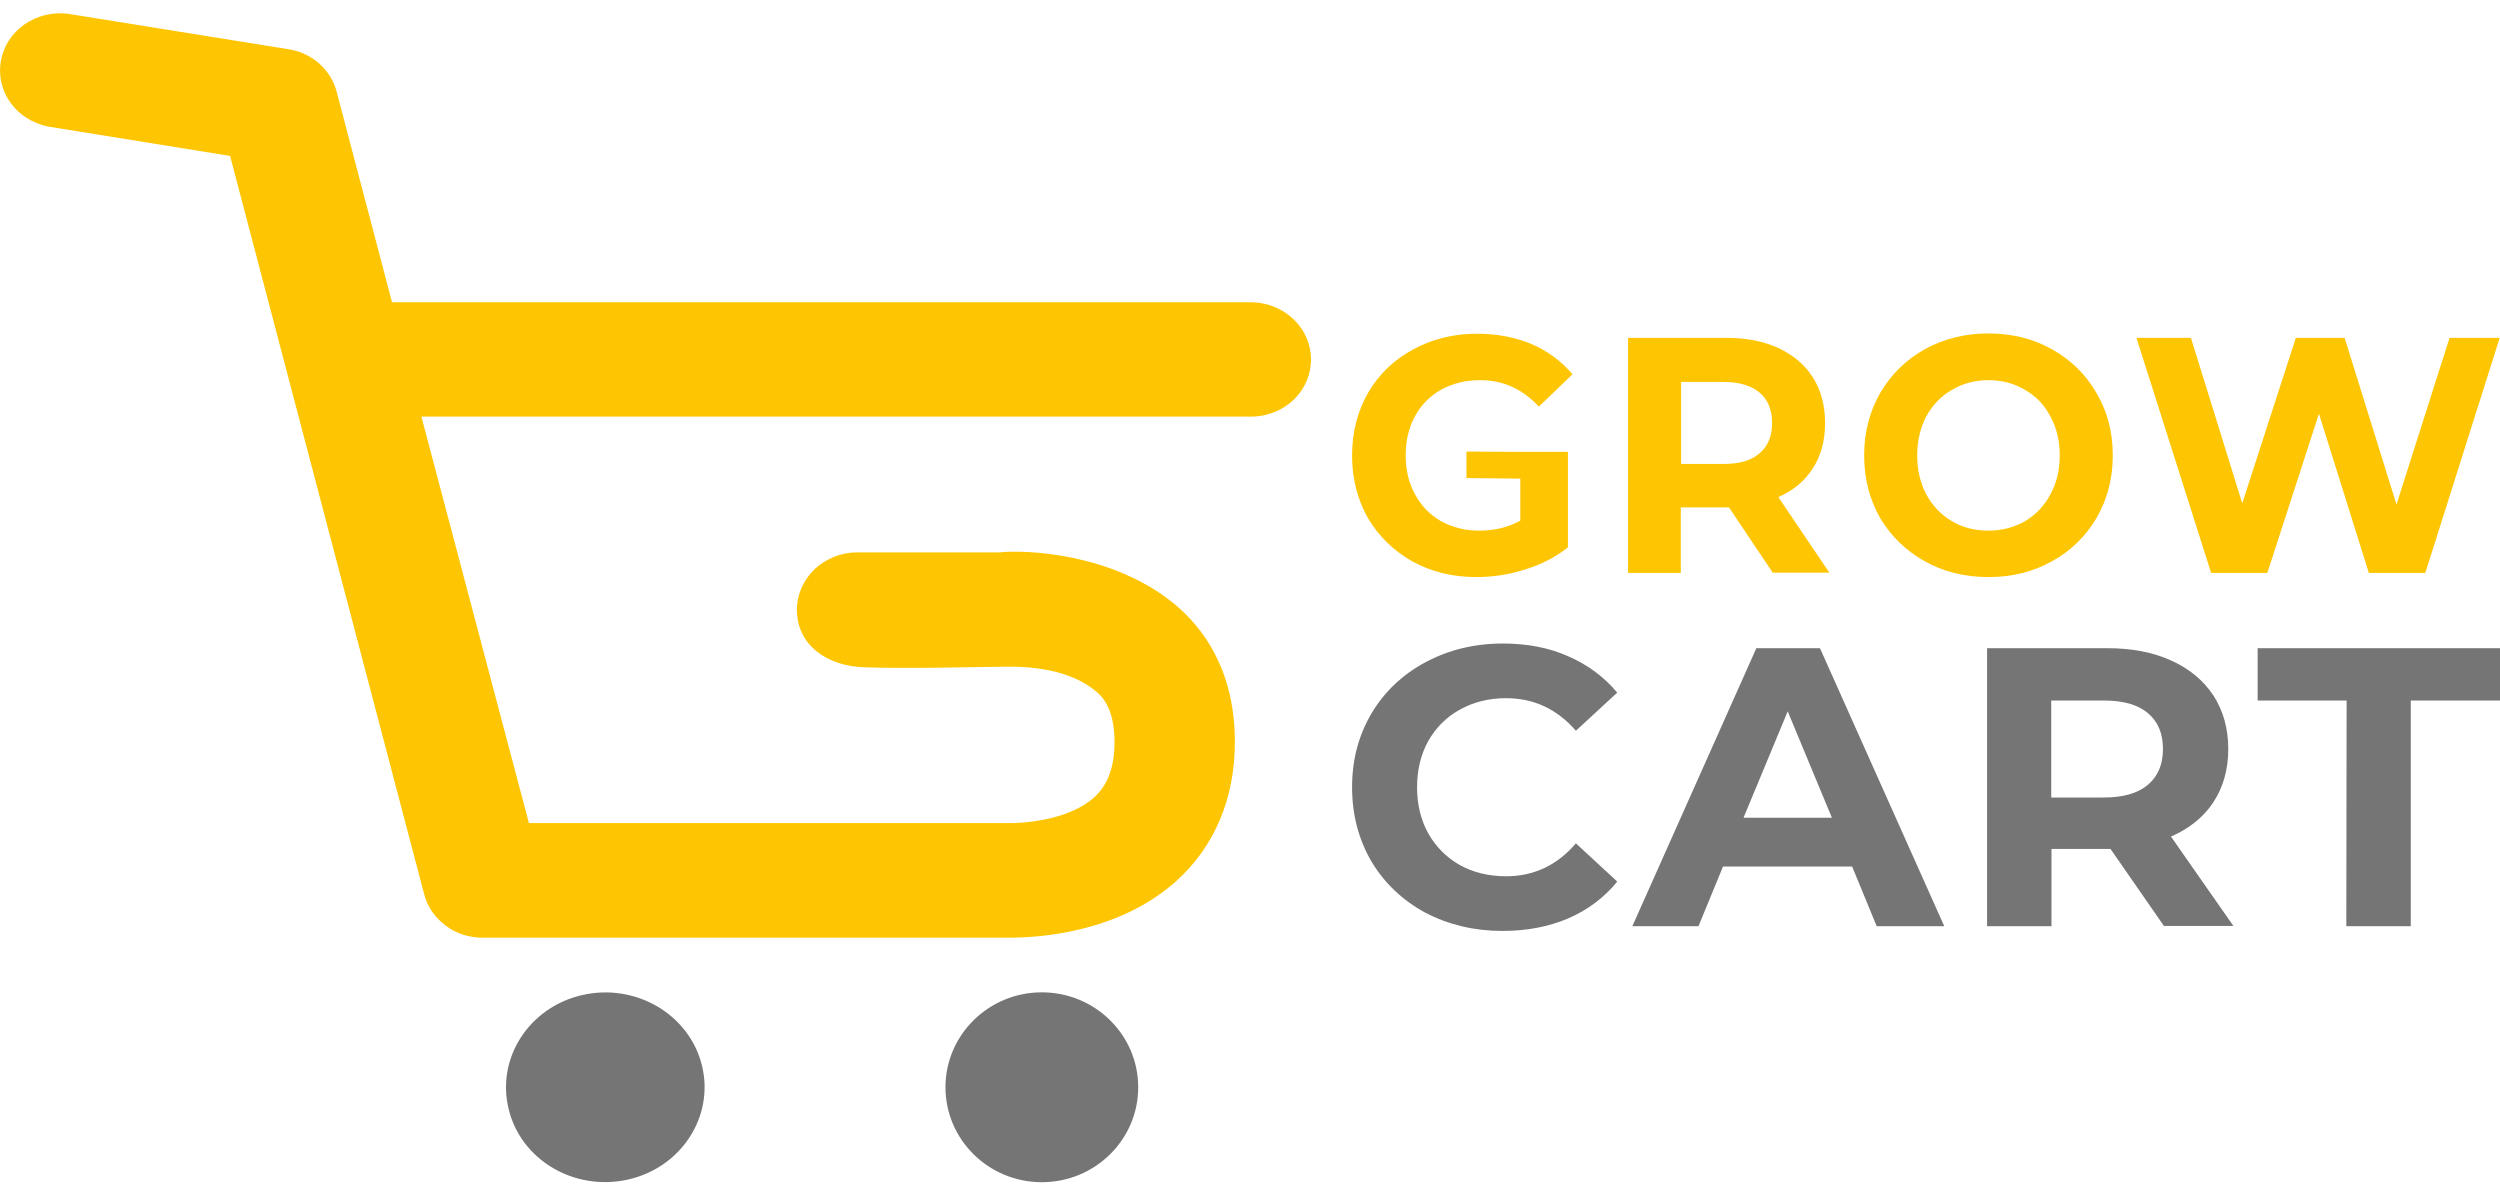 <svg width="59" height="28" viewBox="0 0 59 28" fill="none" xmlns="http://www.w3.org/2000/svg">
<path d="M35.866 10.664H37.003V12.918C36.714 13.147 36.377 13.321 35.994 13.439C35.61 13.563 35.227 13.619 34.836 13.619C34.278 13.619 33.78 13.494 33.336 13.251C32.892 13.002 32.542 12.662 32.286 12.232C32.037 11.795 31.909 11.296 31.909 10.748C31.909 10.2 32.037 9.707 32.286 9.27C32.542 8.833 32.892 8.493 33.343 8.251C33.793 8.001 34.298 7.876 34.863 7.876C35.334 7.876 35.758 7.959 36.142 8.119C36.525 8.285 36.848 8.521 37.111 8.833L36.317 9.596C35.933 9.18 35.469 8.972 34.931 8.972C34.587 8.972 34.285 9.048 34.015 9.194C33.753 9.34 33.544 9.548 33.396 9.818C33.248 10.089 33.174 10.394 33.174 10.748C33.174 11.094 33.248 11.4 33.396 11.67C33.544 11.941 33.746 12.149 34.009 12.301C34.278 12.447 34.574 12.523 34.91 12.523C35.267 12.523 35.59 12.447 35.879 12.287V11.296L34.608 11.282V10.657L35.879 10.664H35.866Z" fill="#FEC602"/>
<path d="M41.841 13.522L40.804 11.975H40.744H39.667V13.522H38.422V7.973H40.744C41.222 7.973 41.632 8.056 41.975 8.216C42.325 8.382 42.601 8.611 42.789 8.916C42.978 9.215 43.072 9.575 43.072 9.985C43.072 10.394 42.978 10.754 42.783 11.053C42.594 11.351 42.325 11.573 41.969 11.732L43.173 13.515H41.841V13.522ZM41.821 9.985C41.821 9.672 41.726 9.437 41.531 9.27C41.336 9.104 41.053 9.014 40.683 9.014H39.674V10.949H40.683C41.053 10.949 41.343 10.865 41.531 10.692C41.72 10.532 41.821 10.297 41.821 9.985Z" fill="#FEC602"/>
<path d="M46.928 13.619C46.37 13.619 45.865 13.494 45.421 13.244C44.977 12.995 44.627 12.655 44.371 12.225C44.122 11.788 43.994 11.295 43.994 10.748C43.994 10.2 44.122 9.714 44.371 9.277C44.627 8.84 44.977 8.493 45.421 8.244C45.871 7.994 46.376 7.869 46.928 7.869C47.486 7.869 47.984 7.994 48.429 8.244C48.873 8.493 49.223 8.833 49.478 9.277C49.734 9.707 49.862 10.2 49.862 10.748C49.862 11.295 49.734 11.781 49.478 12.225C49.223 12.655 48.873 13.002 48.429 13.244C47.984 13.494 47.486 13.619 46.928 13.619ZM46.928 12.523C47.244 12.523 47.534 12.447 47.789 12.301C48.045 12.149 48.247 11.934 48.388 11.67C48.536 11.399 48.61 11.094 48.61 10.748C48.61 10.401 48.536 10.095 48.388 9.825C48.247 9.555 48.045 9.346 47.789 9.201C47.534 9.048 47.244 8.972 46.928 8.972C46.612 8.972 46.322 9.048 46.067 9.201C45.811 9.346 45.609 9.555 45.461 9.825C45.32 10.095 45.246 10.401 45.246 10.748C45.246 11.094 45.32 11.399 45.461 11.67C45.609 11.94 45.811 12.149 46.067 12.301C46.322 12.454 46.612 12.523 46.928 12.523Z" fill="#FEC602"/>
<path d="M58.993 7.973L57.237 13.522H55.905L54.727 9.763L53.509 13.522H52.183L50.42 7.973H51.706L52.917 11.878L54.182 7.973H55.333L56.557 11.906L57.809 7.973H58.993Z" fill="#FEC602"/>
<path d="M35.455 21.97C34.789 21.97 34.184 21.824 33.639 21.54C33.1 21.248 32.676 20.846 32.367 20.333C32.064 19.813 31.909 19.23 31.909 18.578C31.909 17.926 32.064 17.351 32.367 16.837C32.676 16.317 33.107 15.915 33.639 15.63C34.184 15.339 34.789 15.187 35.469 15.187C36.034 15.187 36.552 15.284 37.003 15.485C37.467 15.686 37.851 15.97 38.167 16.345L37.191 17.246C36.747 16.733 36.196 16.477 35.543 16.477C35.139 16.477 34.776 16.567 34.453 16.747C34.136 16.921 33.888 17.17 33.706 17.489C33.531 17.808 33.443 18.169 33.443 18.578C33.443 18.987 33.531 19.348 33.706 19.667C33.888 19.986 34.136 20.236 34.453 20.416C34.769 20.59 35.132 20.68 35.543 20.68C36.196 20.68 36.747 20.423 37.191 19.903L38.167 20.805C37.858 21.186 37.467 21.477 37.003 21.678C36.539 21.873 36.027 21.97 35.455 21.97Z" fill="#757575"/>
<path d="M43.711 20.451H40.663L40.084 21.859H38.523L41.45 15.297H42.951L45.885 21.859H44.29L43.711 20.451ZM43.233 19.299L42.19 16.788L41.147 19.299H43.233Z" fill="#757575"/>
<path d="M51.073 21.859L49.808 20.035H49.734H48.415V21.859H46.895V15.297H49.734C50.313 15.297 50.818 15.395 51.242 15.589C51.672 15.783 52.002 16.06 52.237 16.414C52.466 16.768 52.587 17.191 52.587 17.676C52.587 18.162 52.466 18.585 52.231 18.939C52.002 19.285 51.665 19.556 51.235 19.743L52.708 21.852H51.073V21.859ZM51.046 17.676C51.046 17.309 50.925 17.024 50.69 16.83C50.454 16.629 50.104 16.532 49.647 16.532H48.409V18.821H49.647C50.104 18.821 50.447 18.724 50.69 18.523C50.925 18.321 51.046 18.044 51.046 17.676Z" fill="#757575"/>
<path d="M55.38 16.532H53.28V15.297H59V16.532H56.894V21.859H55.373L55.38 16.532Z" fill="#757575"/>
<path d="M14.823 27.837C16.081 27.553 16.862 26.346 16.566 25.146C16.27 23.939 15.005 23.197 13.746 23.482C12.488 23.766 11.708 24.973 12.004 26.173C12.293 27.379 13.558 28.122 14.823 27.837Z" fill="#757575"/>
<path d="M24.587 27.9C25.846 27.9 26.862 26.894 26.862 25.659C26.862 24.425 25.846 23.419 24.587 23.419C23.329 23.419 22.313 24.425 22.313 25.659C22.313 26.894 23.329 27.9 24.587 27.9Z" fill="#757575"/>
<path d="M29.574 7.134H9.252L7.946 2.168C7.879 1.911 7.738 1.683 7.536 1.502C7.334 1.322 7.085 1.204 6.809 1.162L1.594 0.323C1.231 0.282 0.867 0.372 0.571 0.58C0.275 0.788 0.08 1.1 0.02 1.44C-0.041 1.78 0.04 2.14 0.248 2.425C0.457 2.716 0.773 2.91 1.13 2.986L5.43 3.68L10.012 21.11C10.086 21.401 10.268 21.657 10.517 21.845C10.766 22.032 11.069 22.129 11.385 22.129H23.652H23.84C24.52 22.129 26.411 22.011 27.77 20.784C28.665 19.972 29.143 18.841 29.143 17.51C29.143 15.804 28.383 14.812 27.737 14.271C26.243 13.029 24.143 12.974 23.598 13.036H20.227C19.85 13.036 19.494 13.182 19.224 13.432C18.962 13.688 18.807 14.028 18.807 14.389C18.807 15.256 19.561 15.72 20.382 15.748C21.485 15.783 22.589 15.748 23.692 15.734C24.412 15.72 25.28 15.825 25.866 16.317C25.974 16.407 26.303 16.678 26.303 17.51C26.303 18.093 26.148 18.523 25.826 18.814C25.227 19.362 24.123 19.438 23.753 19.424H23.672H12.482L9.945 9.832H29.574C29.944 9.818 30.287 9.672 30.543 9.423C30.798 9.173 30.94 8.833 30.94 8.486C30.94 8.133 30.798 7.8 30.543 7.55C30.287 7.294 29.937 7.148 29.574 7.134Z" fill="#FEC602"/>
</svg>
